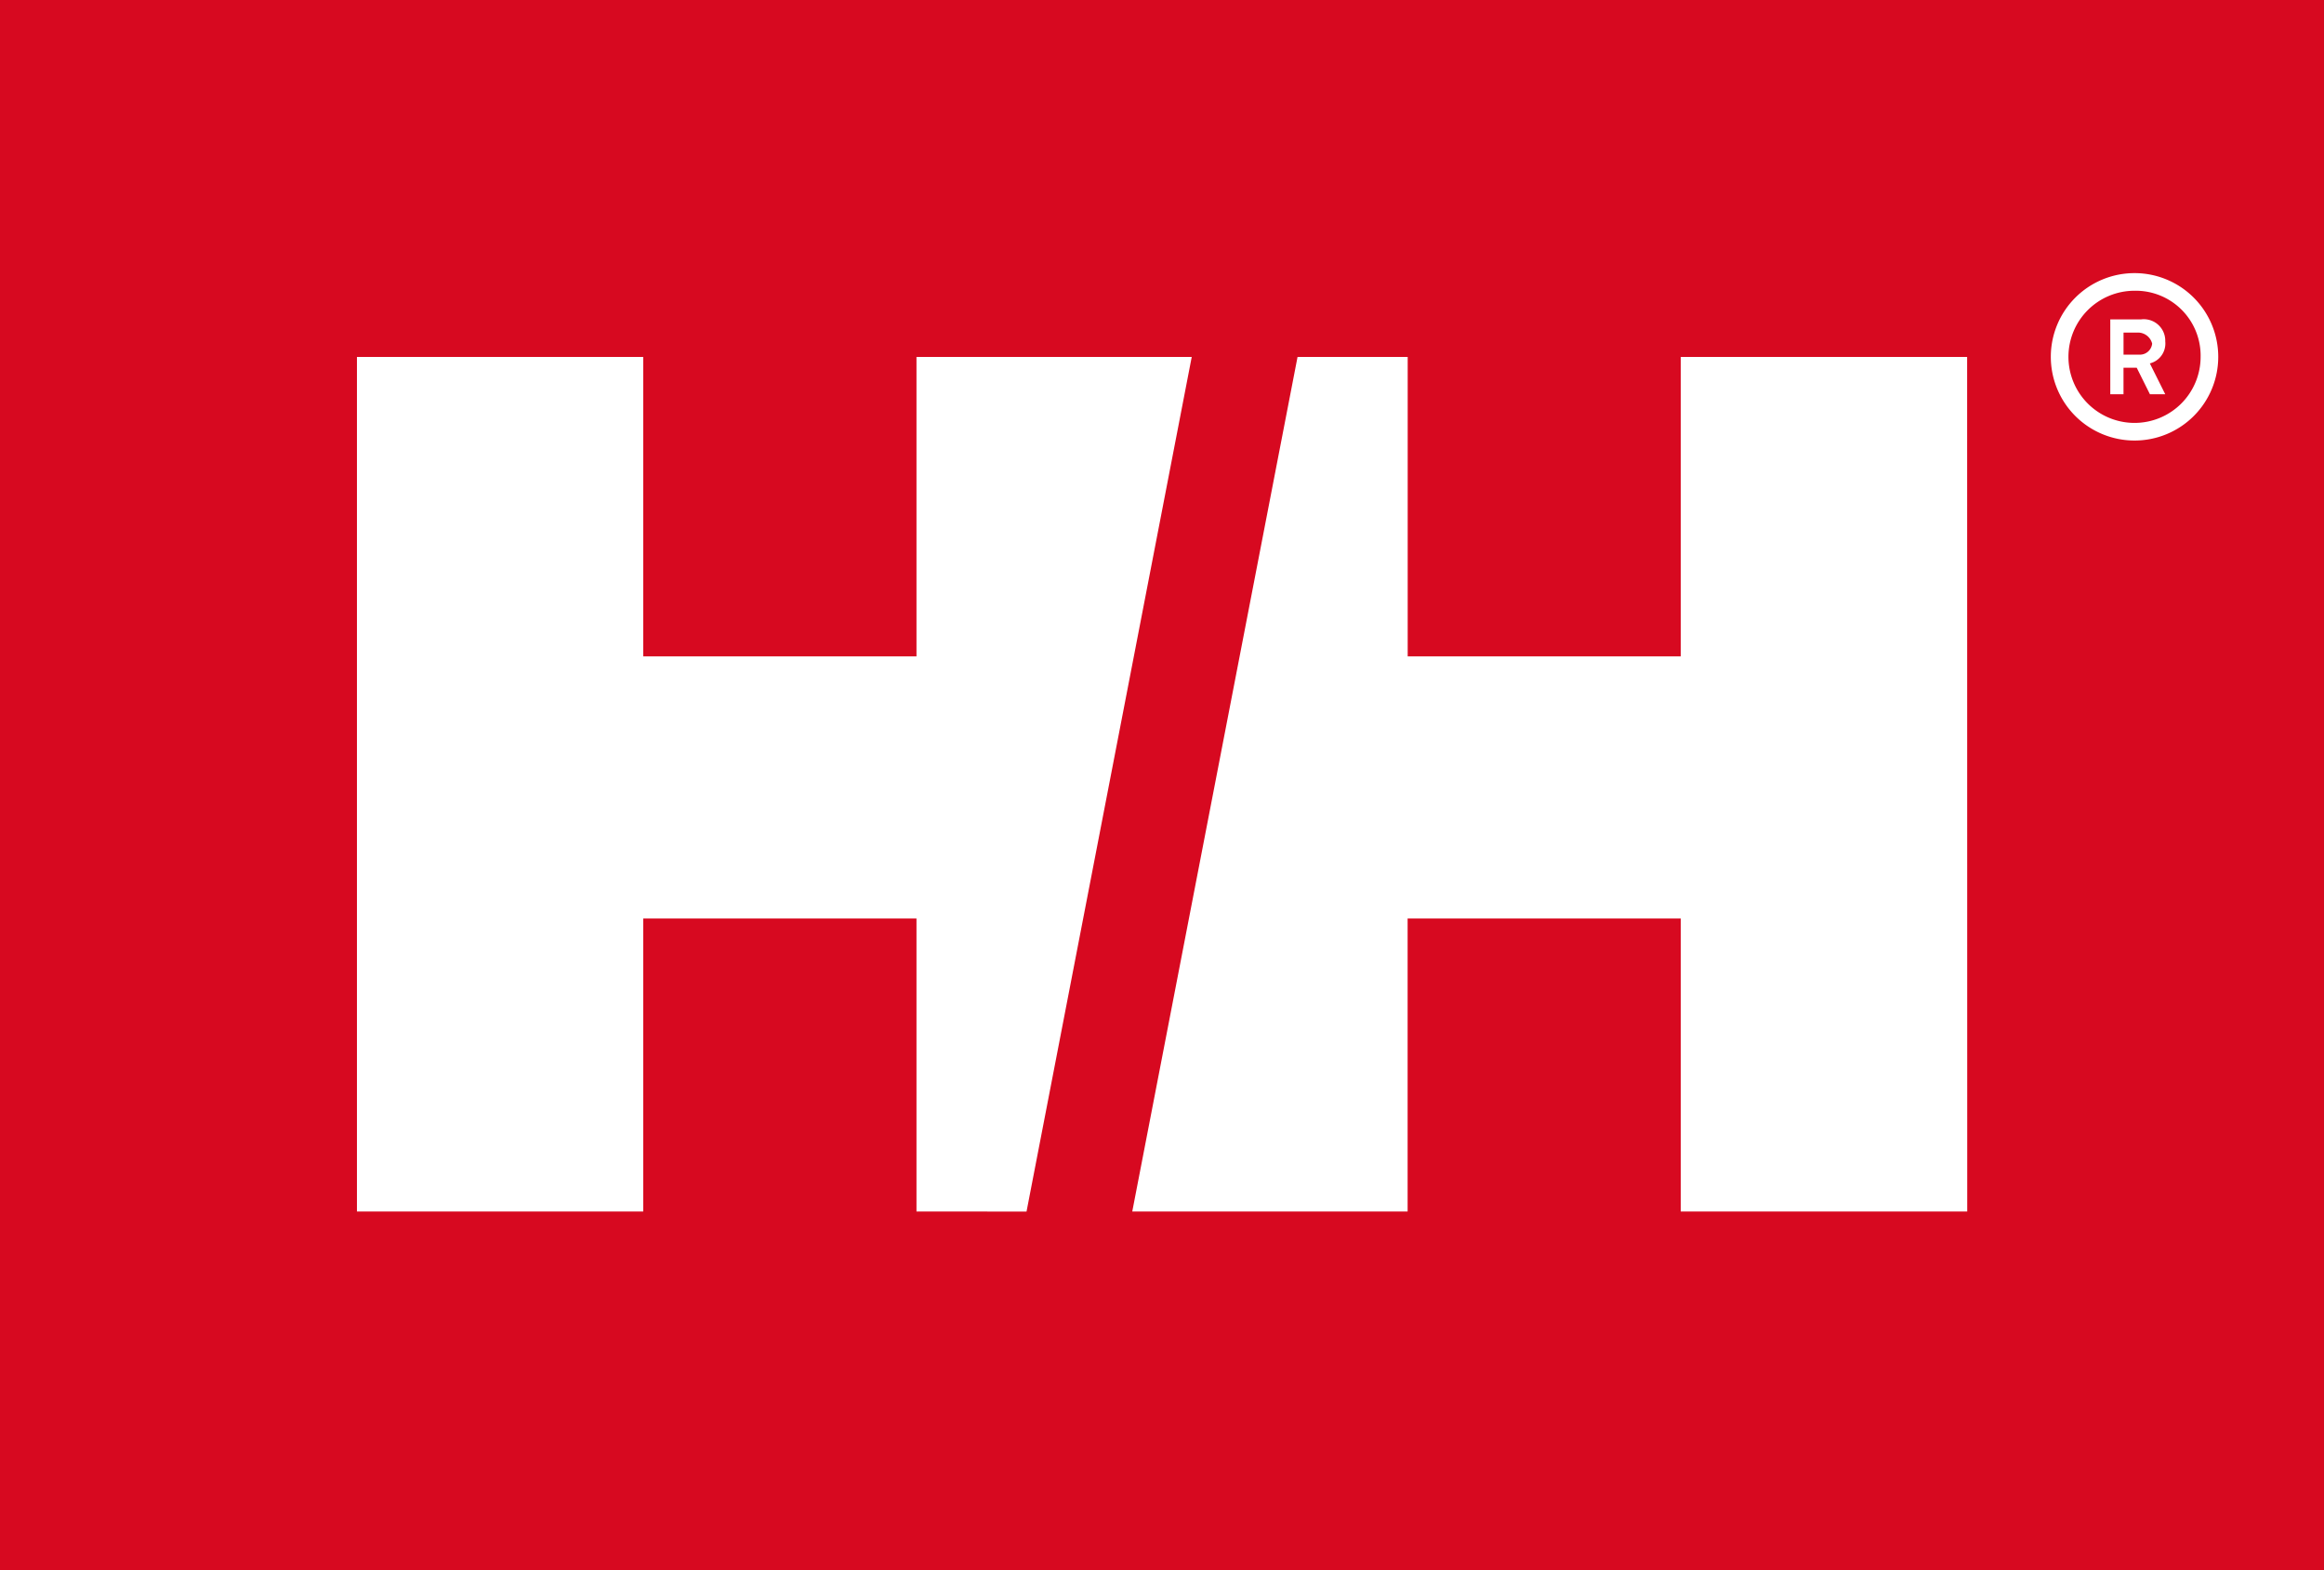 <svg xmlns="http://www.w3.org/2000/svg" width="96.36" height="65.12" viewBox="0 0 96.36 65.12"><rect x="0" y="0" width="96.36" height="65.12" fill="#333333" stroke="none"/><defs><clipPath id="a"><path fill="#d70920" d="M0 0h96.359v65.123H0z"/></clipPath></defs><path fill="#fff" d="M7.94 6.982h86v53h-86z"/><g fill="#d70920" clip-path="url(#a)"><path d="M88.596 13.792h-.548v.913h.639a.511.511 0 0 0 .548-.457.608.608 0 0 0-.639-.456z"/><path d="M88.504 12.056a2.74 2.74 0 1 0 2.74 2.74 2.691 2.691 0 0 0-2.74-2.74zm.639 4.293l-.548-1.1h-.548v1.1h-.548v-3.106h1.279a.891.891 0 0 1 1 .913.85.85 0 0 1-.639.913l.639 1.279z"/><path d="M0 0v65.123h96.359V0zm38 50.235V38.087H26.67v12.148H14.8V14.8h11.87v12.418H38V14.8h11.413l-6.85 35.438zm43.567 0H69.689V38.087H58.364v12.148H46.947L53.8 14.8h4.567v12.418h11.322V14.8h11.874zM88.5 18.267a3.471 3.471 0 1 1 3.475-3.467 3.469 3.469 0 0 1-3.475 3.467z"/></g></svg>